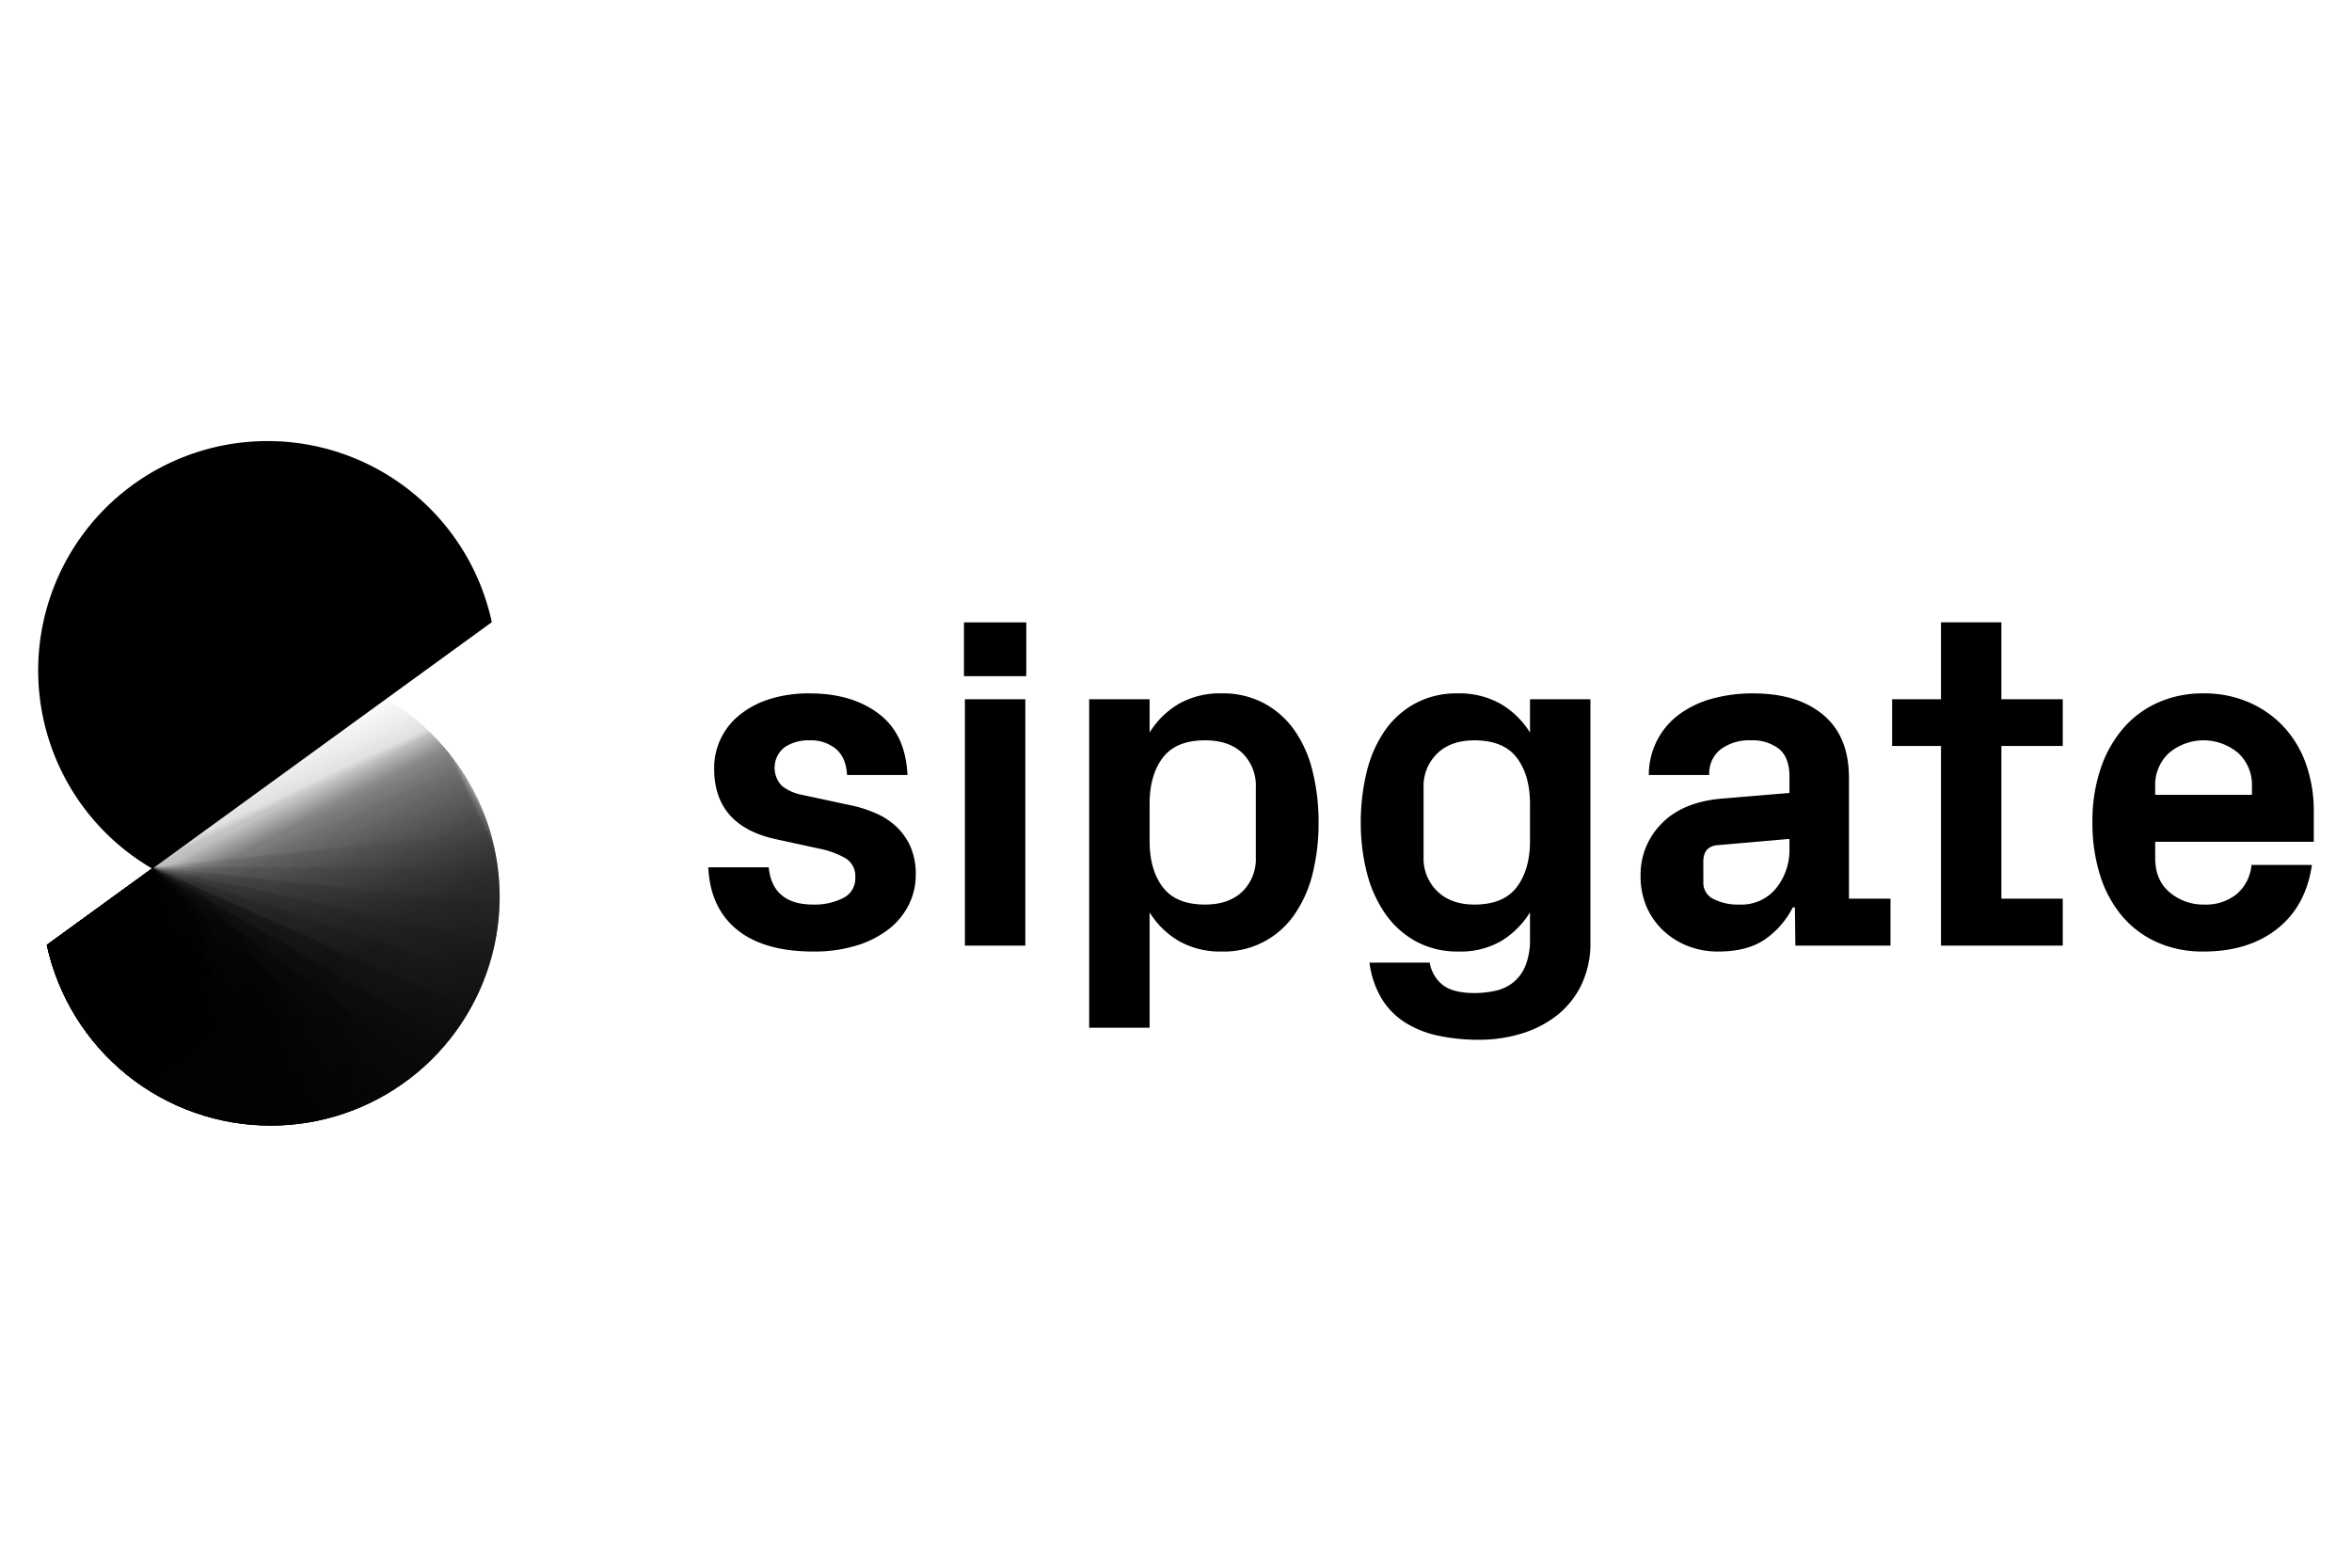 <?xml version="1.0" encoding="UTF-8" standalone="no"?> <svg xmlns:inkscape="http://www.inkscape.org/namespaces/inkscape" xmlns:sodipodi="http://sodipodi.sourceforge.net/DTD/sodipodi-0.dtd" xmlns:xlink="http://www.w3.org/1999/xlink" xmlns="http://www.w3.org/2000/svg" xmlns:svg="http://www.w3.org/2000/svg" height="200" width="300" viewBox="-91.639 -46.022 198.552 69.033" version="1.1" id="svg1383" sodipodi:docname="Logo-Sipgate-white-h200.svg" inkscape:version="1.2.1 (9c6d41e4, 2022-07-14)"><defs id="defs1293"><linearGradient gradientUnits="userSpaceOnUse" gradientTransform="matrix(0.167,-0.096,0.066,0.113,-2100.767,692.538)" y2="4416.028" x2="11088.551" y1="4416.028" x1="10892.748" id="g"><stop stop-color="#fff" offset=".93" id="stop1038"></stop><stop stop-color="#fdfdfd" offset=".956" id="stop1040"></stop><stop stop-color="#f6f6f6" offset=".966" id="stop1042"></stop><stop stop-color="#ebebeb" offset=".972" id="stop1044"></stop><stop stop-color="#dadada" offset=".978" id="stop1046"></stop><stop stop-color="#c4c4c4" offset=".982" id="stop1048"></stop><stop stop-color="#a8a8a8" offset=".986" id="stop1050"></stop><stop stop-color="#888" offset=".99" id="stop1052"></stop><stop stop-color="#626262" offset=".994" id="stop1054"></stop><stop stop-color="#373737" offset=".997" id="stop1056"></stop><stop stop-color="#090909" offset="1" id="stop1058"></stop><stop offset="1" id="stop1060"></stop></linearGradient><linearGradient gradientUnits="userSpaceOnUse" gradientTransform="matrix(0.185,-0.15,0.162,0.2,-2158.96,475.89)" y2="4356.942" x2="8088.071" y1="4356.942" x1="7892.268" id="h"><stop stop-color="#fff" offset=".9" id="stop1063"></stop><stop stop-color="#fdfdfd" offset=".937" id="stop1065"></stop><stop stop-color="#f6f6f6" offset=".951" id="stop1067"></stop><stop stop-color="#ebebeb" offset=".96" id="stop1069"></stop><stop stop-color="#dadada" offset=".968" id="stop1071"></stop><stop stop-color="#c4c4c4" offset=".975" id="stop1073"></stop><stop stop-color="#a8a8a8" offset=".981" id="stop1075"></stop><stop stop-color="#888" offset=".986" id="stop1077"></stop><stop stop-color="#626262" offset=".991" id="stop1079"></stop><stop stop-color="#373737" offset=".995" id="stop1081"></stop><stop stop-color="#090909" offset=".999" id="stop1083"></stop><stop offset="1" id="stop1085"></stop></linearGradient><linearGradient gradientUnits="userSpaceOnUse" gradientTransform="matrix(0.196,-0.269,0.603,0.438,-2620.341,-66.585)" y2="3063.96" x2="4240.44" y1="3063.96" x1="4044.637" id="a"><stop stop-color="#fff" offset=".317" id="stop1088"></stop><stop stop-color="#fdfdfd" offset=".571" id="stop1090"></stop><stop stop-color="#f6f6f6" offset=".663" id="stop1092"></stop><stop stop-color="#ebebeb" offset=".728" id="stop1094"></stop><stop stop-color="#dadada" offset=".781" id="stop1096"></stop><stop stop-color="#c4c4c4" offset=".827" id="stop1098"></stop><stop stop-color="#a8a8a8" offset=".867" id="stop1100"></stop><stop stop-color="#888" offset=".903" id="stop1102"></stop><stop stop-color="#626262" offset=".936" id="stop1104"></stop><stop stop-color="#373737" offset=".967" id="stop1106"></stop><stop stop-color="#090909" offset=".995" id="stop1108"></stop><stop offset="1" id="stop1110"></stop></linearGradient><linearGradient xlink:href="#a" gradientTransform="matrix(0.167,-0.288,0.646,0.373,-2734.124,-39.624)" y2="3359.466" x2="3751.429" y1="3359.466" x1="3555.626" id="q"></linearGradient><linearGradient xlink:href="#a" gradientTransform="matrix(0.135,-0.304,0.681,0.303,-2844.465,-0.917)" y2="3630.527" x2="3195.929" y1="3630.527" x1="3000.126" id="r"></linearGradient><linearGradient xlink:href="#a" gradientTransform="matrix(0.103,-0.317,0.709,0.23,-2950.155,49.112)" y2="3874.172" x2="2580.028" y1="3874.172" x1="2384.225" id="s"></linearGradient><linearGradient xlink:href="#a" gradientTransform="matrix(0.069,-0.326,0.729,0.155,-3050.038,109.914)" y2="4087.731" x2="1910.472" y1="4087.731" x1="1714.669" id="t"></linearGradient><linearGradient xlink:href="#a" gradientTransform="matrix(0.035,-0.331,0.741,0.078,-3143.017,180.824)" y2="4268.865" x2="1194.598" y1="4268.865" x1="998.795" id="u"></linearGradient><linearGradient xlink:href="#a" gradientTransform="matrix(0,-0.333,0.745,0,-3228.075,261.064)" y2="4415.589" x2="440.246" y1="4415.589" x1="221.968" id="v"></linearGradient><linearGradient gradientUnits="userSpaceOnUse" gradientTransform="matrix(0.978,-0.208,0.195,0.918,-288.134,-397.11)" y2="702.708" x2="302.898" y1="702.708" x1="107.095" id="w"><stop offset="0" id="stop1119"></stop><stop stop-color="#fff" offset="1" id="stop1121"></stop></linearGradient><linearGradient gradientUnits="userSpaceOnUse" gradientTransform="matrix(0.588,-0.299,0.201,0.394,-1197.174,-91.598)" y2="1775.208" x2="1647.551" y1="1775.208" x1="1451.748" id="i"><stop stop-color="#fff" offset="0" id="stop1124"></stop><stop stop-color="#c2c2c2" offset=".156" id="stop1126"></stop><stop stop-color="#888" offset=".324" id="stop1128"></stop><stop stop-color="#575757" offset=".487" id="stop1130"></stop><stop stop-color="#313131" offset=".639" id="stop1132"></stop><stop stop-color="#161616" offset=".78" id="stop1134"></stop><stop stop-color="#060606" offset=".905" id="stop1136"></stop><stop offset="1" id="stop1138"></stop></linearGradient><linearGradient gradientUnits="userSpaceOnUse" gradientTransform="matrix(0.598,-0.279,0.187,0.401,-1158.74,-48.833)" y2="1564.035" x2="1659.965" y1="1564.035" x1="1464.162" id="j"><stop stop-color="#fff" offset="0" id="stop1141"></stop><stop stop-color="#dadada" offset=".063" id="stop1143"></stop><stop stop-color="#a7a7a7" offset=".16" id="stop1145"></stop><stop stop-color="#7b7b7b" offset=".262" id="stop1147"></stop><stop stop-color="#555" offset=".367" id="stop1149"></stop><stop stop-color="#363636" offset=".475" id="stop1151"></stop><stop stop-color="#1e1e1e" offset=".588" id="stop1153"></stop><stop stop-color="#0d0d0d" offset=".707" id="stop1155"></stop><stop stop-color="#030303" offset=".838" id="stop1157"></stop><stop offset="1" id="stop1159"></stop></linearGradient><linearGradient xlink:href="#a" gradientTransform="matrix(-0.041,-0.392,0.741,-0.078,-3319.226,207.557)" y2="4526.297" x2="-652.85" y1="4526.297" x1="-848.652" id="k"></linearGradient><linearGradient xlink:href="#a" gradientTransform="matrix(0.304,-0.135,0.303,0.681,-2043.986,-19.509)" y2="1340.371" x2="5529.189" y1="1340.371" x1="5333.386" id="l"></linearGradient><linearGradient xlink:href="#a" gradientTransform="matrix(0.288,-0.167,0.373,0.646,-2156.006,-53.051)" y2="1705.479" x2="5436.546" y1="1705.479" x1="5240.743" id="m"></linearGradient><linearGradient xlink:href="#a" gradientTransform="matrix(0.269,-0.196,0.438,0.603,-2270.917,-74.7)" y2="2064.263" x2="5258.952" y1="2064.263" x1="5063.149" id="n"></linearGradient><linearGradient xlink:href="#a" gradientTransform="matrix(0.247,-0.223,0.499,0.554,-2387.462,-84.22)" y2="2412.791" x2="4998.354" y1="2412.791" x1="4802.551" id="o"></linearGradient><linearGradient xlink:href="#a" gradientTransform="matrix(0.223,-0.247,0.554,0.499,-2504.364,-81.505)" y2="2747.244" x2="4657.605" y1="2747.244" x1="4461.802" id="p"></linearGradient><linearGradient gradientUnits="userSpaceOnUse" gradientTransform="matrix(0.167,-0.096,0.066,0.113,-2100.767,692.538)" y2="4317.346" x2="10990.648" y1="4514.71" x1="10990.648" id="z"><stop stop-opacity="0" offset=".7" id="stop1168"></stop><stop stop-opacity=".6" offset="1" id="stop1170"></stop></linearGradient><linearGradient gradientUnits="userSpaceOnUse" gradientTransform="matrix(0.185,-0.15,0.162,0.2,-2158.96,475.89)" y2="4258.261" x2="7990.169" y1="4455.625" x1="7990.169" id="B"><stop stop-opacity="0" offset=".7" id="stop1173"></stop><stop stop-opacity=".7" offset="1" id="stop1175"></stop></linearGradient><linearGradient gradientUnits="userSpaceOnUse" gradientTransform="matrix(0.588,-0.299,0.201,0.394,-1197.174,-91.598)" y2="1676.525" x2="1549.65" y1="1873.889" x1="1549.65" id="D"><stop stop-opacity=".4" offset=".5" id="stop1178"></stop><stop stop-opacity=".213" offset=".929" id="stop1180"></stop><stop stop-opacity="0" offset="1" id="stop1182"></stop></linearGradient><linearGradient gradientUnits="userSpaceOnUse" gradientTransform="matrix(0.598,-0.279,0.187,0.401,-1158.74,-48.833)" y2="1465.352" x2="1562.064" y1="1662.716" x1="1562.064" id="F"><stop stop-opacity=".2" offset=".85" id="stop1185"></stop><stop stop-opacity=".106" offset=".979" id="stop1187"></stop><stop stop-opacity="0" offset="1" id="stop1189"></stop></linearGradient><linearGradient gradientUnits="userSpaceOnUse" gradientTransform="matrix(-0.041,-0.392,0.741,-0.078,-3319.226,207.557)" y2="4427.615" x2="-750.751" y1="4624.979" x1="-750.751" id="d"><stop stop-opacity="0" offset="0" id="stop1192"></stop><stop stop-opacity=".2" offset="1" id="stop1194"></stop></linearGradient><linearGradient gradientUnits="userSpaceOnUse" gradientTransform="matrix(0.304,-0.135,0.303,0.681,-2043.986,-19.509)" y2="1241.689" x2="5431.287" y1="1439.054" x1="5431.287" id="b"><stop stop-opacity="0" offset="0" id="stop1197"></stop><stop stop-opacity=".7" offset="1" id="stop1199"></stop></linearGradient><linearGradient xlink:href="#b" gradientTransform="matrix(0.288,-0.167,0.373,0.646,-2156.006,-53.051)" y2="1606.798" x2="5338.644" y1="1804.162" x1="5338.644" id="L"></linearGradient><linearGradient xlink:href="#b" gradientTransform="matrix(0.269,-0.196,0.438,0.603,-2270.917,-74.7)" y2="1965.581" x2="5161.05" y1="2162.945" x1="5161.05" id="N"></linearGradient><linearGradient xlink:href="#b" gradientTransform="matrix(0.247,-0.223,0.499,0.554,-2387.462,-84.22)" y2="2314.109" x2="4900.452" y1="2511.473" x1="4900.452" id="P"></linearGradient><linearGradient xlink:href="#b" gradientTransform="matrix(0.223,-0.247,0.554,0.499,-2504.364,-81.505)" y2="2648.563" x2="4559.704" y1="2845.927" x1="4559.704" id="R"></linearGradient><linearGradient xlink:href="#b" gradientTransform="matrix(0.196,-0.269,0.603,0.438,-2620.341,-66.585)" y2="2965.278" x2="4142.538" y1="3162.642" x1="4142.538" id="T"></linearGradient><linearGradient xlink:href="#b" gradientTransform="matrix(0.167,-0.288,0.646,0.373,-2734.124,-39.624)" y2="3260.785" x2="3653.527" y1="3458.149" x1="3653.527" id="V"></linearGradient><linearGradient xlink:href="#b" gradientTransform="matrix(0.135,-0.304,0.681,0.303,-2844.465,-0.917)" y2="3531.845" x2="3098.028" y1="3729.209" x1="3098.028" id="X"></linearGradient><linearGradient gradientUnits="userSpaceOnUse" gradientTransform="matrix(0.103,-0.317,0.709,0.23,-2950.155,49.112)" y2="3775.49" x2="2482.126" y1="3972.854" x1="2482.126" id="c"><stop stop-opacity="0" offset="0" id="stop1209"></stop><stop stop-opacity=".3" offset="1" id="stop1211"></stop></linearGradient><linearGradient xlink:href="#c" gradientTransform="matrix(0.069,-0.326,0.729,0.155,-3050.038,109.914)" y2="3989.049" x2="1812.57" y1="4186.413" x1="1812.57" id="ab"></linearGradient><linearGradient xlink:href="#c" gradientTransform="matrix(0.035,-0.331,0.741,0.078,-3143.017,180.824)" y2="4170.183" x2="1096.696" y1="4367.547" x1="1096.696" id="ad"></linearGradient><linearGradient xlink:href="#d" gradientTransform="matrix(0,-0.333,0.745,0,-3228.075,261.064)" y2="4316.908" x2="331.106" y1="4514.271" x1="331.106" id="af"></linearGradient><linearGradient gradientUnits="userSpaceOnUse" gradientTransform="matrix(0.951,-0.309,0.169,0.52,-334.886,-254.902)" y2="802.875" x2="229.689" y1="1000.239" x1="229.689" id="f"><stop stop-opacity=".6" offset="0" id="stop1217"></stop><stop stop-opacity="0" offset="1" id="stop1219"></stop></linearGradient><linearGradient gradientUnits="userSpaceOnUse" gradientTransform="matrix(0.809,-0.588,0.551,0.759,-1048.893,-1141.441)" y2="1759.083" x2="134.725" y1="1956.447" x1="134.725" id="e"><stop stop-opacity=".5" offset="0" id="stop1222"></stop><stop stop-opacity="0" offset="1" id="stop1224"></stop></linearGradient><linearGradient xlink:href="#e" gradientTransform="matrix(0.866,-0.5,0.469,0.812,-830.863,-986.295)" y2="1475.042" x2="195.26" y1="1672.407" x1="195.26" id="ai"></linearGradient><linearGradient xlink:href="#f" gradientTransform="matrix(0.914,-0.407,0.382,0.857,-630.245,-809.209)" y2="1185.814" x2="227.606" y1="1383.178" x1="227.606" id="aj"></linearGradient><linearGradient xlink:href="#f" gradientTransform="matrix(0.978,-0.208,0.195,0.918,-288.134,-397.11)" y2="604.026" x2="204.996" y1="801.391" x1="204.996" id="al"></linearGradient><linearGradient xlink:href="#f" gradientTransform="matrix(0.951,-0.309,0.29,0.892,-450.924,-612.03)" y2="895.028" x2="233.042" y1="1092.392" x1="233.042" id="am"></linearGradient><linearGradient y2="4427.615" x2="-750.751" y1="4624.979" x1="-750.751" gradientTransform="matrix(-0.041,-0.392,0.741,-0.078,-3319.226,207.557)" gradientUnits="userSpaceOnUse" id="H" xlink:href="#d"></linearGradient><linearGradient y2="1241.689" x2="5431.287" y1="1439.054" x1="5431.287" gradientTransform="matrix(0.304,-0.135,0.303,0.681,-2043.986,-19.509)" gradientUnits="userSpaceOnUse" id="J" xlink:href="#b"></linearGradient><linearGradient y2="3775.49" x2="2482.126" y1="3972.854" x1="2482.126" gradientTransform="matrix(0.103,-0.317,0.709,0.23,-2950.155,49.112)" gradientUnits="userSpaceOnUse" id="Z" xlink:href="#c"></linearGradient><linearGradient y2="802.875" x2="229.689" y1="1000.239" x1="229.689" gradientTransform="matrix(0.951,-0.309,0.169,0.52,-334.886,-254.902)" gradientUnits="userSpaceOnUse" id="ag" xlink:href="#f"></linearGradient><linearGradient y2="1759.083" x2="134.725" y1="1956.447" x1="134.725" gradientTransform="matrix(0.809,-0.588,0.551,0.759,-1048.893,-1141.441)" gradientUnits="userSpaceOnUse" id="ah" xlink:href="#e"></linearGradient><mask maskUnits="userSpaceOnUse" height="41.222" width="45.564" y="114.573" x="-2.057" id="y"><path fill="url(#g)" d="M 14.267,123.997 -2.056,133.421 10.861,155.795 43.507,136.946 30.59,114.573 Z" id="path1236"></path></mask><mask maskUnits="userSpaceOnUse" height="68.763" width="68.177" y="111.488" x="-8.2" id="A"><path fill="url(#h)" d="M 9.946,126.182 -8.2,140.876 23.686,180.252 59.977,150.863 28.092,111.488 Z" id="path1239"></path></mask><mask maskUnits="userSpaceOnUse" height="136.332" width="154.638" y="75.35" x="-7.859" id="C"><path fill="url(#i)" d="m 49.661,104.658 -57.52,29.308 39.598,77.715 115.04,-58.615 -39.598,-77.716 z" id="path1242"></path></mask><mask maskUnits="userSpaceOnUse" height="133.616" width="153.877" y="75.494" x="-10.045" id="E"><path fill="url(#j)" d="m 48.463,102.777 -58.508,27.282 36.862,79.051 117.016,-54.566 -36.862,-79.05 z" id="path1245"></path></mask><mask maskUnits="userSpaceOnUse" height="92.216" width="154.395" y="103.37" x="-9.816" id="G"><path fill="url(#k)" d="M -5.778,157.167 -1.74,195.586 144.579,180.207 136.503,103.37 -9.816,118.748 Z" id="path1248"></path></mask><mask maskUnits="userSpaceOnUse" height="160.918" width="119.389" y="77.407" x="-45.496" id="I"><path fill="url(#l)" d="M -15.722,90.663 -45.496,103.919 14.345,238.325 73.893,211.812 14.052,77.407 Z" id="path1251"></path></mask><mask maskUnits="userSpaceOnUse" height="160.006" width="130.013" y="79.337" x="-46.186" id="K"><path fill="url(#m)" d="M -17.96,95.632 -46.186,111.928 27.377,239.342 83.828,206.751 10.265,79.337 Z" id="path1254"></path></mask><mask maskUnits="userSpaceOnUse" height="157.341" width="139.213" y="81.651" x="-46.034" id="M"><path fill="url(#n)" d="M -19.667,100.809 -46.034,119.966 40.444,238.992 93.178,200.678 6.7,81.651 Z" id="path1257"></path></mask><mask maskUnits="userSpaceOnUse" height="152.952" width="146.887" y="84.326" x="-45.044" id="O"><path fill="url(#o)" d="M -20.823,106.135 -45.044,127.943 53.402,237.278 101.843,193.662 3.397,84.326 Z" id="path1260"></path></mask><mask maskUnits="userSpaceOnUse" height="146.887" width="152.952" y="87.332" x="-43.225" id="Q"><path fill="url(#p)" d="M -21.417,111.552 -43.225,135.773 66.11,234.219 109.727,185.778 0.392,87.332 Z" id="path1263"></path></mask><mask maskUnits="userSpaceOnUse" height="139.213" width="157.341" y="90.635" x="-40.597" id="S"><path fill="url(#a)" d="M -21.44,117.003 -40.597,143.37 78.429,229.848 116.743,177.113 -2.283,90.635 Z" id="path1266"></path></mask><mask maskUnits="userSpaceOnUse" height="130.013" width="160.006" y="94.2" x="-37.19" id="U"><path fill="url(#q)" d="M -20.894,122.425 -37.19,150.651 90.224,224.213 122.816,167.762 -4.598,94.2 Z" id="path1269"></path></mask><mask maskUnits="userSpaceOnUse" height="119.389" width="160.918" y="97.987" x="-33.041" id="W"><path fill="url(#r)" d="m -19.784,127.761 -13.257,29.774 134.406,59.842 26.512,-59.549 L -6.528,97.987 Z" id="path1272"></path></mask><mask maskUnits="userSpaceOnUse" height="107.457" width="160.067" y="101.955" x="-28.194" id="Y"><path fill="url(#s)" d="M -18.123,132.952 -28.194,163.949 111.73,209.413 131.873,147.419 -8.051,101.955 Z" id="path1275"></path></mask><mask maskUnits="userSpaceOnUse" height="94.348" width="157.463" y="106.061" x="-22.704" id="aa"><path fill="url(#t)" d="m -15.928,137.941 -6.776,31.879 143.91,30.589 13.553,-63.759 -143.91,-30.589 z" id="path1278"></path></mask><mask maskUnits="userSpaceOnUse" height="80.205" width="153.133" y="110.259" x="-16.63" id="ac"><path fill="url(#u)" d="m -13.223,142.672 -3.407,32.414 146.319,15.378 6.814,-64.826 -146.319,-15.379 z" id="path1281"></path></mask><mask maskUnits="userSpaceOnUse" height="72.666" width="147.125" y="114.504" x="-10.039" id="ae"><path fill="url(#v)" d="M -10.039,150.837 V 187.17 H 137.086 V 114.504 H -10.039 Z" id="path1284"></path></mask><mask maskUnits="userSpaceOnUse" height="221.839" width="230.024" y="94.254" x="-65.551" id="ak"><path fill="url(#w)" d="m 30.211,114.609 -95.762,20.355 38.5,181.129 191.524,-40.71 -38.5,-181.129 z" id="path1287"></path></mask><clipPath id="x"><path d="M 62.487,184.07 A 61.597,61.597 0 0 1 2.281,135.438 L 93.402,69.235 A 61.577,61.577 0 0 1 62.487,184.07 Z" fill="none" id="path1290"></path></clipPath></defs><g id="g1431" transform="translate(0.289,2.686)"><path d="m -32.136,-7.146 h 5.1 q 0.318,3.148 3.765,3.148 a 5.313,5.313 0 0 0 2.51,-0.547 1.834,1.834 0 0 0 1.036,-1.742 1.763,1.763 0 0 0 -0.857,-1.642 7.563,7.563 0 0 0 -2.252,-0.806 l -3.584,-0.78 q -5.221,-1.135 -5.221,-5.958 a 5.724,5.724 0 0 1 2.132,-4.523 7.66,7.66 0 0 1 2.53,-1.345 10.966,10.966 0 0 1 3.407,-0.488 q 3.546,0 5.818,1.713 2.272,1.713 2.431,5.18 h -5.1 q -0.08,-1.474 -0.936,-2.201 a 3.3,3.3 0 0 0 -2.211,-0.727 3.576,3.576 0 0 0 -2.142,0.596 2.2,2.2 0 0 0 -0.215,3.242 3.781,3.781 0 0 0 1.601,0.742 l 4.128,0.885 a 10.746,10.746 0 0 1 2.183,0.684 6.054,6.054 0 0 1 1.781,1.164 5.245,5.245 0 0 1 1.177,1.694 5.746,5.746 0 0 1 0.433,2.329 5.66,5.66 0 0 1 -0.578,2.53 6.012,6.012 0 0 1 -1.674,2.052 8.399,8.399 0 0 1 -2.71,1.395 12.05,12.05 0 0 1 -3.686,0.518 q -4.164,0 -6.435,-1.843 -2.271,-1.843 -2.431,-5.27 z m 21.584,-16.139 v -4.542 h 5.26 v 4.542 z m 0.08,22.753 V -21.332 h 5.1 V -0.531 Z M 0.018,6.402 V -21.332 H 5.119 v 2.809 a 7.173,7.173 0 0 1 2.48,-2.431 7.022,7.022 0 0 1 3.596,-0.877 7.393,7.393 0 0 1 3.626,0.857 7.488,7.488 0 0 1 2.57,2.321 10.3,10.3 0 0 1 1.505,3.467 17.932,17.932 0 0 1 0.488,4.254 17.735,17.735 0 0 1 -0.488,4.264 10.427,10.427 0 0 1 -1.505,3.447 7.205,7.205 0 0 1 -6.196,3.188 A 7.036,7.036 0 0 1 7.609,-0.91 7.141,7.141 0 0 1 5.119,-3.341 V 6.402 Z M 5.119,-9.378 q 0,2.45 1.116,3.915 1.116,1.464 3.566,1.464 1.993,0 3.138,-1.086 a 3.831,3.831 0 0 0 1.146,-2.919 v -5.877 a 3.817,3.817 0 0 0 -1.135,-2.909 q -1.136,-1.076 -3.149,-1.076 -2.45,0 -3.566,1.464 -1.116,1.464 -1.116,3.915 z m 17.828,-1.554 a 17.603,17.603 0 0 1 0.497,-4.253 10.461,10.461 0 0 1 1.512,-3.467 7.484,7.484 0 0 1 2.566,-2.321 7.371,7.371 0 0 1 3.62,-0.857 7.062,7.062 0 0 1 3.594,0.877 7.156,7.156 0 0 1 2.496,2.431 v -2.81 h 5.1 V -0.851 A 8.098,8.098 0 0 1 41.554,2.815 7.398,7.398 0 0 1 39.47,5.386 9.089,9.089 0 0 1 36.468,6.91 12.235,12.235 0 0 1 32.938,7.418 16.45,16.45 0 0 1 29.514,7.079 8.515,8.515 0 0 1 26.697,5.963 6.232,6.232 0 0 1 24.706,3.941 7.885,7.885 0 0 1 23.681,0.902 h 5.084 A 3.053,3.053 0 0 0 29.873,2.795 q 0.868,0.677 2.666,0.677 a 8.144,8.144 0 0 0 1.757,-0.189 3.704,3.704 0 0 0 1.507,-0.697 3.515,3.515 0 0 0 1.038,-1.405 5.788,5.788 0 0 0 0.39,-2.291 V -3.341 a 7.308,7.308 0 0 1 -2.446,2.431 6.832,6.832 0 0 1 -3.564,0.877 7.372,7.372 0 0 1 -3.62,-0.857 7.619,7.619 0 0 1 -2.586,-2.331 10.631,10.631 0 0 1 -1.551,-3.457 16.791,16.791 0 0 1 -0.517,-4.253 z m 5.3,2.929 a 3.84,3.84 0 0 0 1.158,2.879 q 1.158,1.126 3.135,1.126 2.456,0 3.574,-1.474 1.118,-1.474 1.118,-3.905 v -3.108 q 0,-2.45 -1.118,-3.915 -1.119,-1.465 -3.574,-1.464 -1.997,0 -3.145,1.116 a 3.825,3.825 0 0 0 -1.148,2.869 z m 18.319,1.554 a 6.092,6.092 0 0 1 1.753,-4.362 q 1.753,-1.832 5.061,-2.131 l 5.757,-0.48 v -1.355 q 0,-1.633 -0.876,-2.361 a 3.634,3.634 0 0 0 -2.391,-0.727 4.049,4.049 0 0 0 -2.53,0.747 2.579,2.579 0 0 0 -0.976,2.182 H 47.263 a 6.328,6.328 0 0 1 2.59,-5.14 8.378,8.378 0 0 1 2.749,-1.305 12.771,12.771 0 0 1 3.467,-0.448 q 3.745,0 5.917,1.813 2.172,1.813 2.172,5.319 v 10.201 h 3.507 v 3.965 H 59.635 L 59.595,-3.759 h -0.179 a 7.3,7.3 0 0 1 -2.38,2.72 q -1.485,1.006 -3.895,1.006 A 6.943,6.943 0 0 1 50.52,-0.511 6.508,6.508 0 0 1 48.438,-1.846 5.96,5.96 0 0 1 47.053,-3.859 6.589,6.589 0 0 1 46.565,-6.449 Z m 5.299,0.582 a 1.505,1.505 0 0 0 0.857,1.401 4.595,4.595 0 0 0 2.211,0.467 3.758,3.758 0 0 0 3.078,-1.38 5.129,5.129 0 0 0 1.125,-3.348 v -0.815 l -6.115,0.532 q -1.136,0.119 -1.157,1.352 z m 15.937,-11.52 v -3.945 h 4.125 v -6.496 h 5.1 v 6.496 h 5.18 v 3.945 h -5.18 v 12.89 h 5.18 v 3.965 H 71.927 V -17.387 Z m 16.909,6.415 a 13.849,13.849 0 0 1 0.676,-4.453 10.197,10.197 0 0 1 1.901,-3.427 8.36,8.36 0 0 1 2.955,-2.201 9.275,9.275 0 0 1 3.841,-0.777 9.456,9.456 0 0 1 3.839,0.757 8.778,8.778 0 0 1 2.952,2.082 9.006,9.006 0 0 1 1.875,3.158 11.819,11.819 0 0 1 0.648,3.965 v 2.57 H 90.011 v 1.375 q 0,1.873 1.228,2.899 a 4.388,4.388 0 0 0 2.906,1.026 4.146,4.146 0 0 0 2.736,-0.877 3.654,3.654 0 0 0 1.258,-2.47 h 5.1 q -0.499,3.467 -2.922,5.389 -2.424,1.923 -6.233,1.923 a 9.394,9.394 0 0 1 -3.951,-0.797 8.297,8.297 0 0 1 -2.945,-2.231 9.967,9.967 0 0 1 -1.841,-3.447 14.74,14.74 0 0 1 -0.636,-4.463 z m 5.299,-2.291 h 8.168 v -0.737 a 3.633,3.633 0 0 0 -1.158,-2.789 4.517,4.517 0 0 0 -5.852,0 3.632,3.632 0 0 0 -1.158,2.789 z" id="path1295" style="stroke-width:0.314"></path><g transform="matrix(0.314,0,0,0.314,-88.704,-43.129)" clip-path="url(#x)" id="g1379"><g mask="url(#y)" id="g1299"><path fill="url(#z)" d="M -2.056,133.421 10.861,155.795 43.507,136.946 30.59,114.573 14.267,123.997 Z" id="path1297" style="fill:url(#z)"></path></g><g mask="url(#A)" id="g1303"><path fill="url(#B)" d="M -8.2,140.876 23.686,180.252 59.977,150.863 28.092,111.488 9.946,126.182 Z" id="path1301" style="fill:url(#B)"></path></g><g mask="url(#C)" id="g1307"><path fill="url(#D)" d="m -7.859,133.966 39.598,77.715 115.04,-58.615 -39.598,-77.716 -57.52,29.308 z" id="path1305" style="fill:url(#D)"></path></g><g mask="url(#E)" id="g1311"><path fill="url(#F)" d="M -10.045,130.059 26.817,209.11 143.833,154.544 106.971,75.494 48.463,102.777 Z" id="path1309" style="fill:url(#F)"></path></g><g mask="url(#G)" id="g1315"><path fill="url(#H)" d="m -1.74,195.586 146.319,-15.379 -8.076,-76.837 -105.934,11.134 -40.385,4.244 4.038,38.419 z" id="path1313" style="fill:url(#H)"></path></g><g mask="url(#I)" id="g1319"><path fill="url(#J)" d="M -45.496,103.919 14.345,238.325 73.893,211.812 30.569,114.504 14.052,77.407 -15.722,90.663 Z" id="path1317" style="fill:url(#J)"></path></g><g mask="url(#K)" id="g1323"><path fill="url(#L)" d="M -46.186,111.928 27.377,239.342 83.828,206.751 30.569,114.504 10.265,79.337 -17.96,95.632 Z" id="path1321" style="fill:url(#L)"></path></g><g mask="url(#M)" id="g1327"><path fill="url(#N)" d="M -46.034,119.966 40.444,238.992 93.178,200.678 30.569,114.504 6.7,81.651 -19.667,100.809 Z" id="path1325" style="fill:url(#N)"></path></g><g mask="url(#O)" id="g1331"><path fill="url(#P)" d="M -45.044,127.943 53.402,237.278 101.843,193.662 30.569,114.504 3.397,84.326 l -24.22,21.809 z" id="path1329" style="fill:url(#P)"></path></g><g mask="url(#Q)" id="g1335"><path fill="url(#R)" d="M -43.225,135.773 66.11,234.219 109.727,185.778 30.569,114.504 0.392,87.332 l -21.809,24.22 z" id="path1333" style="fill:url(#R)"></path></g><g mask="url(#S)" id="g1339"><path fill="url(#T)" d="M -40.597,143.37 78.429,229.848 116.743,177.113 30.569,114.504 -2.283,90.635 -21.44,117.003 Z" id="path1337" style="fill:url(#T)"></path></g><g mask="url(#U)" id="g1343"><path fill="url(#V)" d="M -37.19,150.651 90.224,224.213 122.816,167.762 30.569,114.504 -4.598,94.2 -20.894,122.425 Z" id="path1341" style="fill:url(#V)"></path></g><g mask="url(#W)" id="g1347"><path fill="url(#X)" d="M -33.041,157.535 101.365,217.377 127.877,157.828 30.569,114.504 -6.528,97.987 -19.784,127.761 Z" id="path1345" style="fill:url(#X)"></path></g><g mask="url(#Y)" id="g1351"><path fill="url(#Z)" d="M -28.194,163.949 111.73,209.413 131.873,147.419 30.569,114.504 -8.051,101.955 -18.123,132.952 Z" id="path1349" style="fill:url(#Z)"></path></g><g mask="url(#aa)" id="g1355"><path fill="url(#ab)" d="m -22.704,169.82 143.91,30.589 13.553,-63.759 -104.19,-22.146 -39.72,-8.443 -6.777,31.88 z" id="path1353" style="fill:url(#ab)"></path></g><g mask="url(#ac)" id="g1359"><path fill="url(#ad)" d="m -16.63,175.086 146.319,15.378 6.814,-64.826 -105.934,-11.134 -40.385,-4.245 -3.407,32.413 z" id="path1357" style="fill:url(#ad)"></path></g><g mask="url(#ae)" id="g1363"><path fill="url(#af)" d="M -10.039,187.17 H 137.086 V 114.504 H -10.039 v 36.333 z" id="path1361" style="fill:url(#af)"></path></g><path fill="url(#ag)" d="M -73.798,122.173 -40.427,224.877 145.792,164.37 112.422,61.666 19.312,91.919 Z" id="path1365" style="fill:url(#ag)"></path><path fill="url(#ah)" d="M -48.993,172.154 59.85,321.964 218.258,206.874 109.415,57.064 30.211,114.609 Z" id="path1367" style="fill:url(#ah)"></path><path fill="url(#ai)" d="M -54.574,163.56 38.013,323.926 207.584,226.025 114.996,65.658 30.211,114.609 Z" id="path1369" style="fill:url(#ai)"></path><path fill="url(#aj)" d="M -59.227,154.429 16.091,323.595 194.966,243.955 119.648,74.789 30.211,114.609 Z" id="path1371" style="fill:url(#aj)"></path><g mask="url(#ak)" id="g1375"><path fill="url(#al)" d="m -65.551,134.964 38.5,181.129 191.524,-40.71 -38.5,-181.129 -95.762,20.355 z" id="path1373" style="fill:url(#al)"></path></g><path fill="url(#am)" d="M -62.899,144.862 -5.677,320.975 180.543,260.468 123.321,84.356 30.211,114.609 Z" id="path1377" style="fill:url(#am)"></path></g><path d="m -69.342,-43.134 a 19.363,19.363 0 0 0 -9.721,36.109 l 19.442,-14.125 9.211,-6.692 a 19.369,19.369 0 0 0 -18.932,-15.292 z" id="path1381" style="stroke-width:0.314"></path></g></svg> 